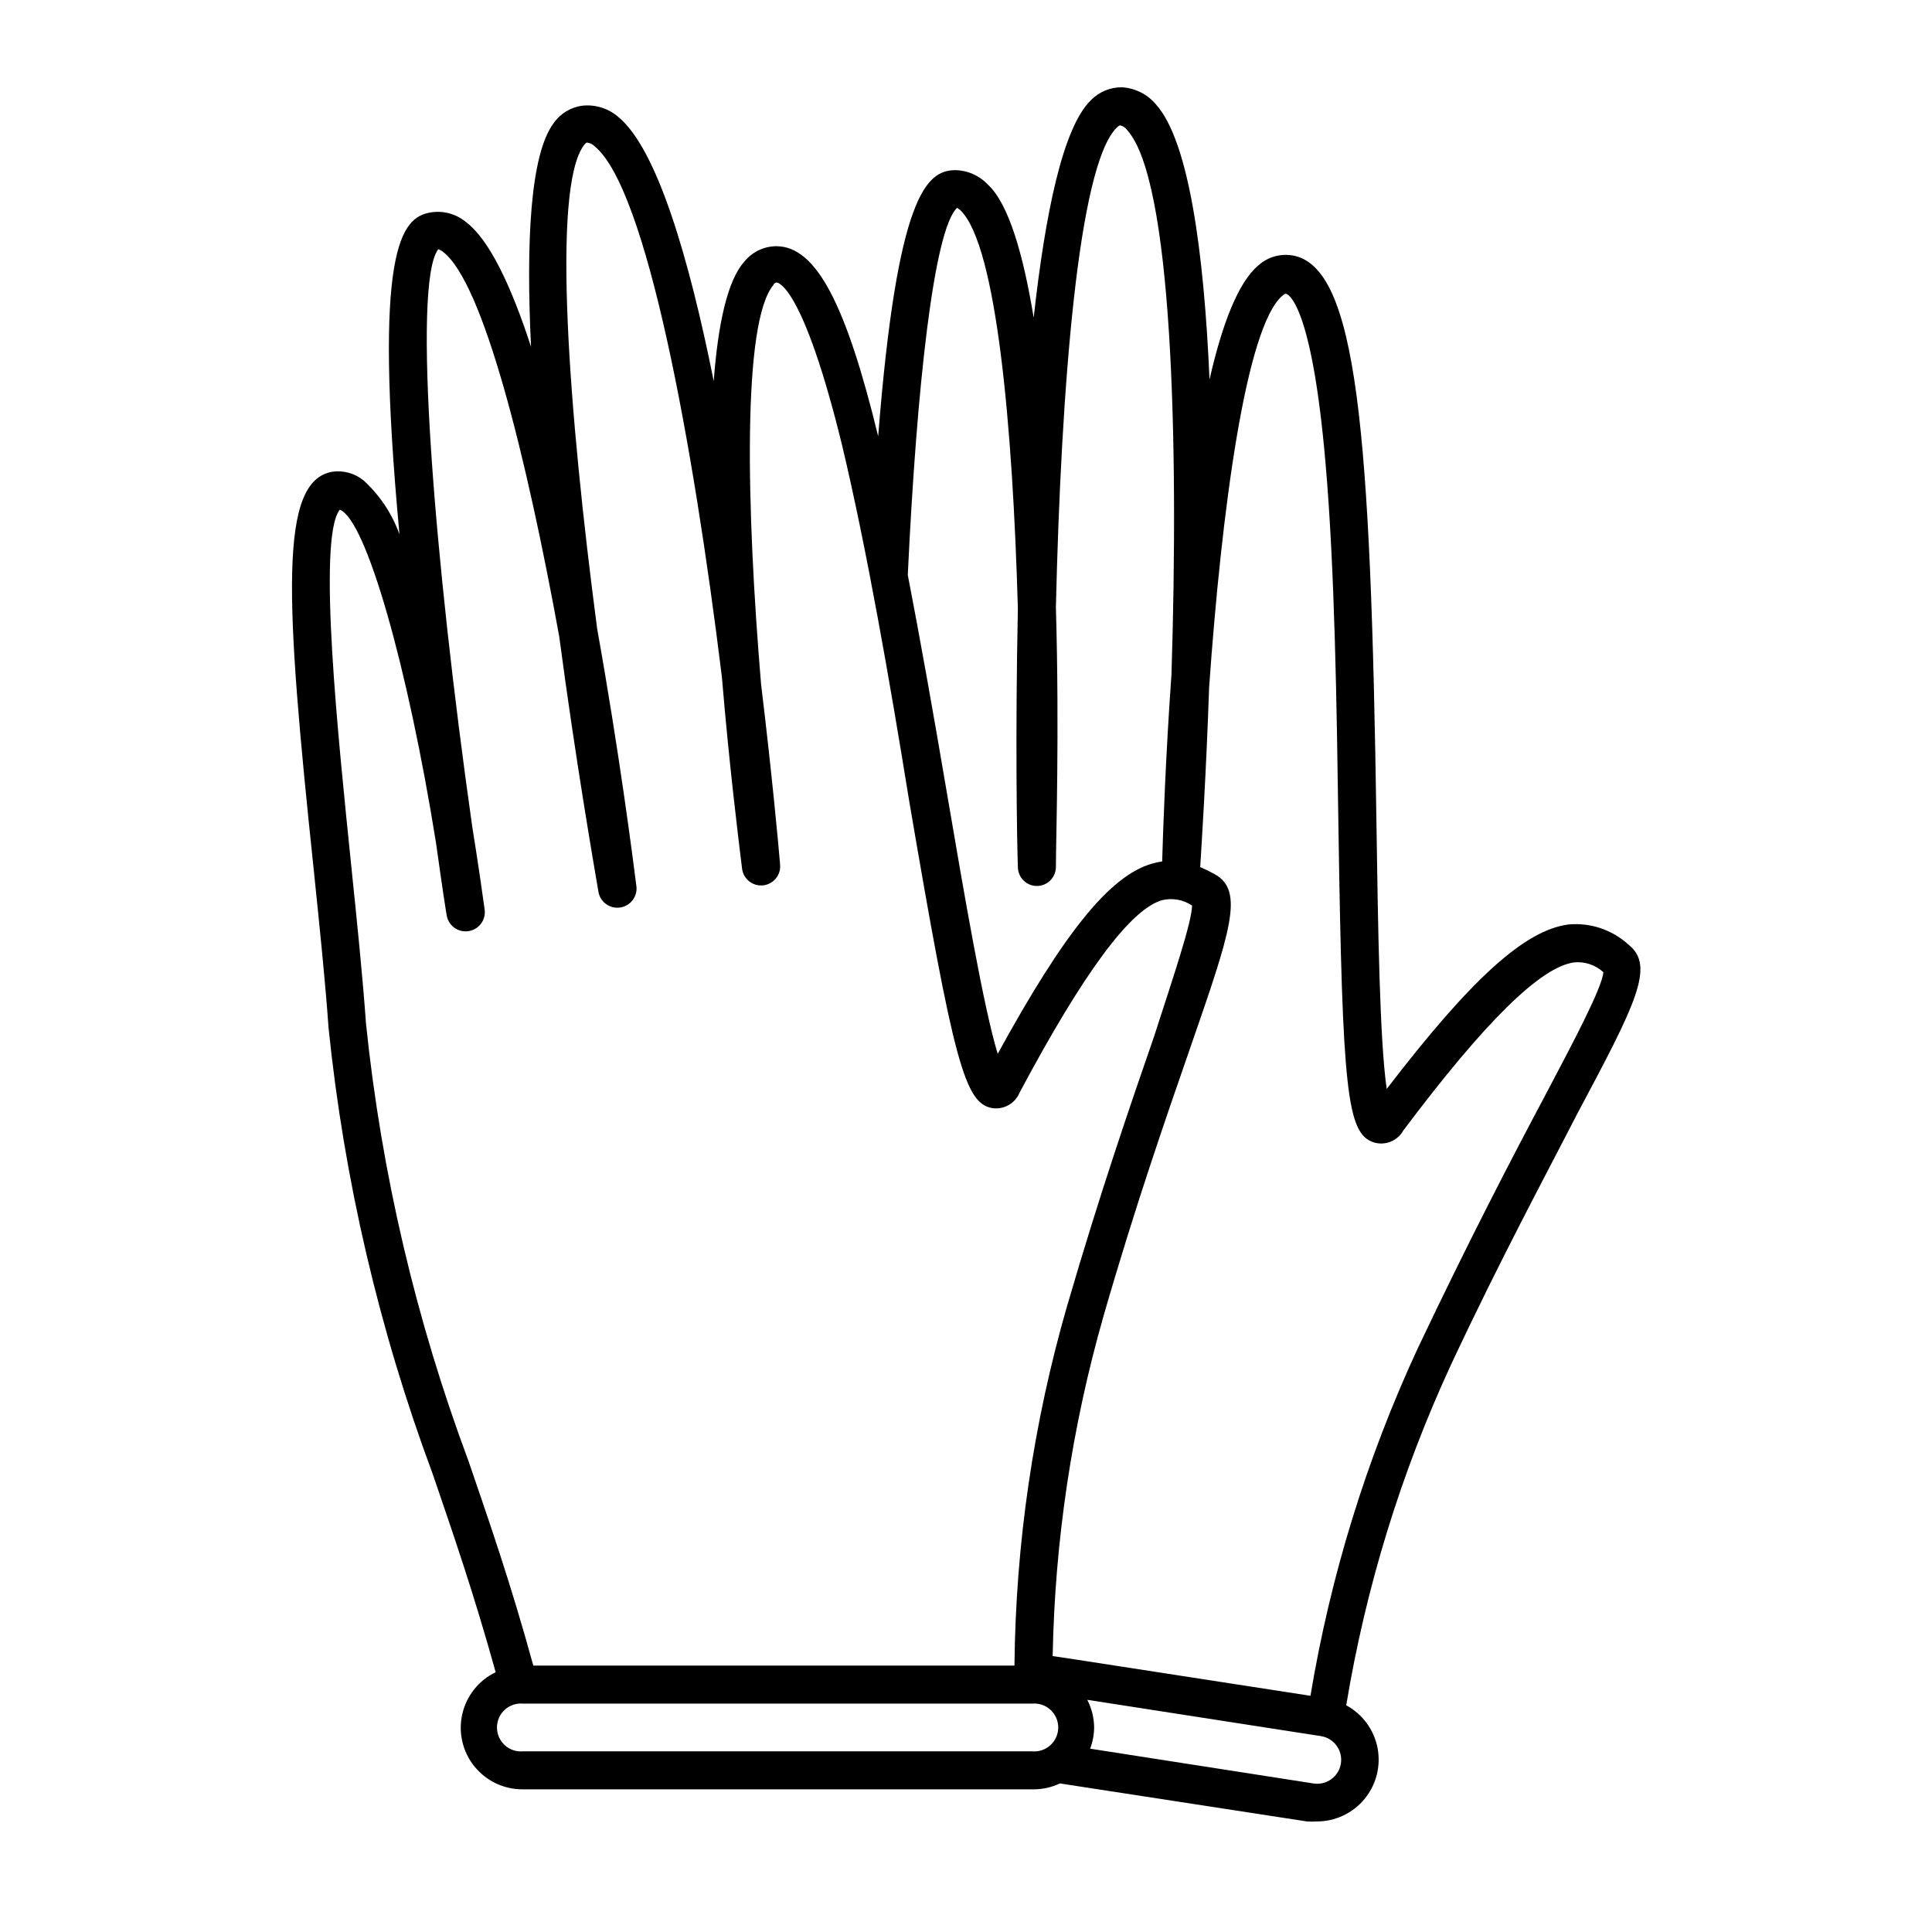 <?xml version="1.0" encoding="UTF-8"?>
<!-- Uploaded to: ICON Repo, www.iconrepo.com, Generator: ICON Repo Mixer Tools -->
<svg fill="#000000" width="800px" height="800px" version="1.1" viewBox="144 144 512 512" xmlns="http://www.w3.org/2000/svg">
 <path d="m240.29 271.27c-2.293-1.84-5.242-2.66-8.16-2.266-14.309 2.367-12.543 33.805-5.039 104.99 1.613 15.566 3.125 30.23 3.981 42.422 4.148 40.375 13.41 80.055 27.559 118.09 5.34 15.617 10.934 31.738 16.727 52.648-4.496 2.16-7.758 6.262-8.855 11.133-1.094 4.867 0.098 9.969 3.238 13.848 3.141 3.879 7.883 6.109 12.871 6.055h134.92c2.539 0.055 5.059-0.477 7.356-1.562l65.496 10.078v-0.004c0.84 0.055 1.68 0.055 2.519 0 4.902 0.027 9.559-2.148 12.688-5.926 3.133-3.777 4.402-8.754 3.469-13.57-0.938-4.812-3.981-8.957-8.297-11.285 5.152-31.148 14.473-61.465 27.707-90.133 13.25-28.312 25.191-50.383 33.453-66.504 15.57-29.219 20.809-39.293 13.652-44.938-4.336-3.977-10.164-5.918-16.02-5.34-11.488 1.562-25.594 14.258-48.062 43.578-1.863-12.797-2.316-43.023-2.719-70.535-1.512-103.84-5.039-147.67-22.418-150.39l-0.004 0.004c-3.207-0.484-6.461 0.496-8.867 2.668-5.34 4.434-9.621 15.617-12.949 30.23-1.461-33.555-5.441-63.078-14.156-72.852-2.262-2.715-5.543-4.375-9.066-4.586-3.113-0.02-6.102 1.238-8.266 3.477-7.406 7.305-12.043 29.926-15.113 57.586-2.769-16.828-6.648-30.23-12.141-35.266-2.309-2.465-5.543-3.856-8.918-3.828-7.254 0.25-15.113 6.398-20.152 70.535-8.465-34.812-16.375-50.383-27.004-50.383-3.266 0.023-6.348 1.5-8.414 4.027-4.586 5.039-7.055 16.879-8.16 31.738-6.602-33-15.113-61.566-25.191-69.93v0.004c-2.629-2.34-6.125-3.453-9.625-3.074-3.102 0.402-5.887 2.106-7.656 4.688-6.144 8.312-7.305 31.387-5.945 59.199-5.289-16.223-11.133-28.617-17.434-33.199l0.004-0.004c-2.637-2.106-6.055-2.969-9.371-2.367-7.559 1.41-15.113 9.523-8.062 85.297v-0.004c-1.965-5.5-5.25-10.43-9.574-14.359zm177.24 336.85h-134.92c-1.773 0.16-3.531-0.434-4.848-1.637-1.316-1.203-2.062-2.902-2.062-4.684s0.746-3.484 2.062-4.688c1.316-1.199 3.074-1.797 4.848-1.637h134.92c1.773-0.16 3.535 0.438 4.848 1.637 1.316 1.203 2.066 2.906 2.066 4.688s-0.75 3.481-2.066 4.684c-1.312 1.203-3.074 1.797-4.848 1.637zm74.562 8.516-59.195-9.219c0.688-1.805 1.047-3.715 1.059-5.644-0.027-2.543-0.648-5.043-1.816-7.305l61.918 9.621c3.465 0.543 5.832 3.793 5.293 7.258-0.543 3.465-3.793 5.832-7.258 5.289zm-27.656-290.55c3.273-46.453 9.723-95.723 19.496-103.79 0 0 0.605-0.504 0.855-0.453 0.25 0.051 6.801 1.512 10.531 45.344 2.418 27.961 2.922 63.781 3.375 95.371 1.059 70.887 2.266 81.867 9.371 84.188 3.012 0.922 6.266-0.375 7.809-3.125 21.664-28.867 36.426-43.43 45.344-44.586 2.824-0.25 5.621 0.699 7.707 2.617-0.453 4.332-7.809 18.188-15.516 32.797-8.613 16.172-20.152 38.34-33.703 66.906h-0.004c-13.562 29.27-23.121 60.227-28.414 92.047l-62.27-9.621-6.047-0.906c0.566-30.469 5.09-60.73 13.453-90.031 8.715-30.23 16.93-53.605 22.871-70.785 10.883-31.387 14.559-41.969 6.602-46.402-1.211-0.656-2.519-1.309-3.828-1.863 0.352-5.793 1.559-24.184 2.367-47.711zm-66.809-127.01c0.367 0.211 0.707 0.465 1.008 0.758 9.473 9.523 13.754 57.133 15.113 105.5-0.707 33.301-0.25 61.363 0 68.418h0.004c0 1.336 0.531 2.617 1.473 3.562 0.945 0.945 2.227 1.477 3.562 1.477 1.336 0 2.621-0.531 3.562-1.477 0.945-0.945 1.477-2.227 1.477-3.562 0-6.801 0.957-35.82 0-68.82 1.359-57.887 5.894-117.04 16.121-127.11 0.453-0.453 0.754-0.605 0.855-0.605h0.004c0.781 0.145 1.469 0.602 1.914 1.258 11.891 13.148 13.703 81.82 11.738 144.19-1.562 21.965-2.215 40.859-2.469 49.625-0.938 0.133-1.863 0.336-2.773 0.605-11.082 3.273-23.074 17.984-40.809 50.383-3.777-12.344-8.867-42.219-13.453-69.074-3.727-21.965-7.152-41.16-10.379-57.836 2.371-50.031 6.906-91.395 13.051-97.289zm-138.09 168.22c1.613 11.637 2.769 18.992 2.82 19.145h0.004c0.387 2.781 2.961 4.723 5.742 4.332 2.781-0.387 4.723-2.961 4.332-5.742-0.555-4.031-1.664-11.941-3.273-21.867-10.078-70.887-16.02-143.99-9.02-153.11v0.004c0.422 0.129 0.812 0.336 1.16 0.605 10.73 7.961 22.219 54.359 30.883 101.92 4.383 33 9.168 60.457 10.379 67.609v0.004c0.402 2.781 2.984 4.711 5.769 4.309 2.781-0.406 4.711-2.988 4.305-5.769-0.855-6.75-4.535-35.52-10.379-68.066-7.559-57.434-12.09-116.63-3.527-128.17 0.402-0.504 0.656-0.707 0.754-0.707h0.004c0.785 0.043 1.523 0.387 2.066 0.957 13.805 11.184 26.148 78.746 33.754 140.66 1.914 22.973 4.332 42.57 5.34 50.734 0.309 2.781 2.812 4.789 5.594 4.484 2.781-0.305 4.789-2.809 4.484-5.594-0.453-5.492-2.168-24.031-5.039-47.762-3.879-46.402-5.039-96.027 3.324-105.8 0-0.25 0.555-0.605 0.805-0.605s6.902 0.504 17.332 43.074c6.551 27.465 12.699 62.832 17.734 93.965 11.891 69.879 14.812 80.609 22.168 81.77 3.047 0.414 5.988-1.285 7.156-4.133 16.977-31.84 29.32-48.516 37.734-50.984 2.734-0.66 5.621-0.148 7.961 1.41 0 4.332-5.039 19.145-10.078 34.762-5.996 17.332-14.207 41.059-23.023 71.34-8.949 30.996-13.645 63.062-13.957 95.324h-127.51c-5.945-21.664-11.688-38.188-17.18-54.211-13.926-37.32-23.051-76.258-27.156-115.88-0.855-12.141-2.367-26.902-3.981-42.523-3.273-32.191-9.02-86.148-2.973-93.703 6.953 2.617 17.988 41.461 25.492 88.215z"/>
</svg>